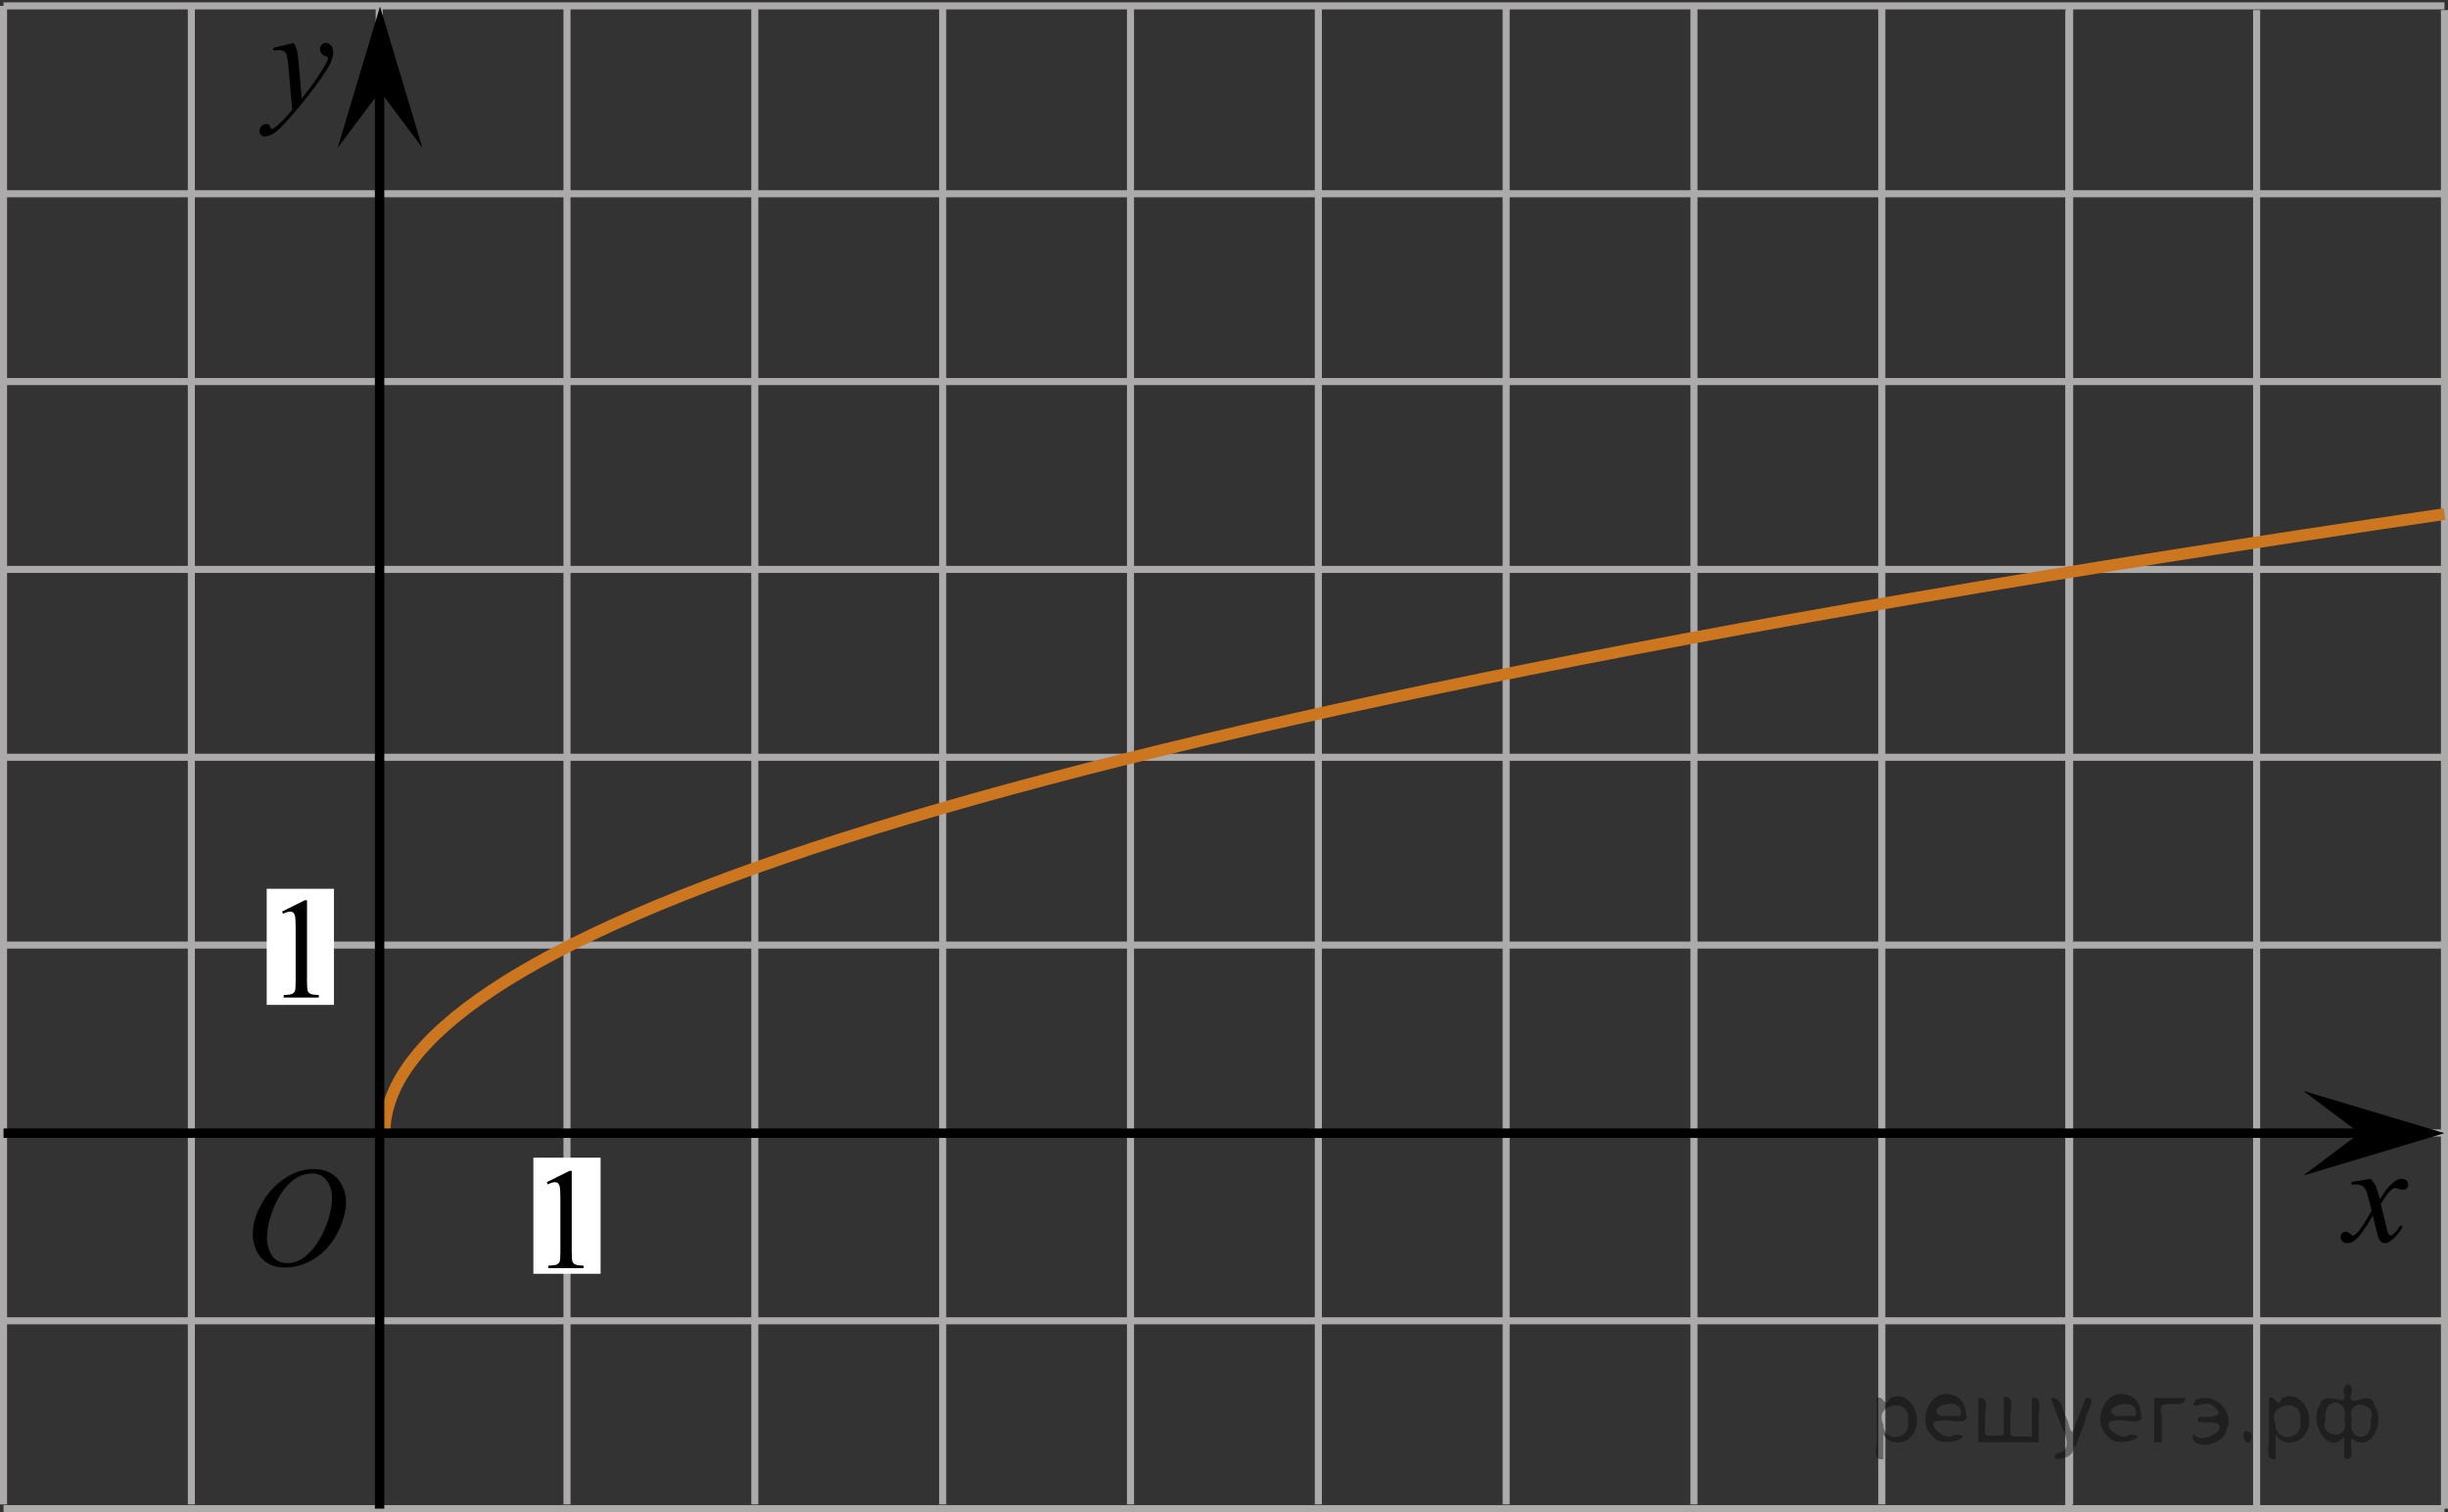 <?xml version="1.0" encoding="utf-8"?>
<!-- Generator: Adobe Illustrator 27.2.0, SVG Export Plug-In . SVG Version: 6.00 Build 0)  -->
<svg version="1.1" id="Layer_1" xmlns="http://www.w3.org/2000/svg" xmlns:xlink="http://www.w3.org/1999/xlink" x="0px" y="0px"
	 width="260.226px" height="160.733px" viewBox="0 0 260.226 160.733" enable-background="new 0 0 260.226 160.733"
	 xml:space="preserve">
<rect x="0" y="0" width="260.226" height="160.733" fill="#333333" stroke="none"/>
<line fill="none" stroke="#ADAAAA" stroke-width="0.75" stroke-miterlimit="10" x1="0.375" y1="0.625" x2="259.851" y2="0.625"/>
<line fill="none" stroke="#ADAAAA" stroke-width="0.75" stroke-miterlimit="10" x1="0.375" y1="20.594" x2="259.851" y2="20.594"/>
<line fill="none" stroke="#ADAAAA" stroke-width="0.75" stroke-miterlimit="10" x1="0.375" y1="40.558" x2="259.851" y2="40.558"/>
<line fill="none" stroke="#ADAAAA" stroke-width="0.75" stroke-miterlimit="10" x1="0.375" y1="60.525" x2="259.851" y2="60.525"/>
<line fill="none" stroke="#ADAAAA" stroke-width="0.75" stroke-miterlimit="10" x1="0.375" y1="80.493" x2="259.851" y2="80.493"/>
<line fill="none" stroke="#ADAAAA" stroke-width="0.75" stroke-miterlimit="10" x1="0.375" y1="100.457" x2="259.851" y2="100.457"/>
<line fill="none" stroke="#ADAAAA" stroke-width="0.75" stroke-miterlimit="10" x1="0.375" y1="120.426" x2="259.851" y2="120.426"/>
<line fill="none" stroke="#ADAAAA" stroke-width="0.75" stroke-miterlimit="10" x1="0.375" y1="140.392" x2="259.851" y2="140.392"/>
<line fill="none" stroke="#ADAAAA" stroke-width="0.75" stroke-miterlimit="10" x1="0.375" y1="160.358" x2="259.851" y2="160.358"/>
<line fill="none" stroke="#ADAAAA" stroke-width="0.75" stroke-miterlimit="10" x1="0.375" y1="159.91" x2="0.375" y2="0.625"/>
<line fill="none" stroke="#ADAAAA" stroke-width="0.75" stroke-miterlimit="10" x1="20.341" y1="159.91" x2="20.341" y2="0.625"/>
<line fill="none" stroke="#ADAAAA" stroke-width="0.75" stroke-miterlimit="10" x1="40.309" y1="159.91" x2="40.309" y2="0.625"/>
<line fill="none" stroke="#ADAAAA" stroke-width="0.75" stroke-miterlimit="10" x1="60.272" y1="159.91" x2="60.272" y2="0.625"/>
<line fill="none" stroke="#ADAAAA" stroke-width="0.75" stroke-miterlimit="10" x1="80.238" y1="159.91" x2="80.238" y2="0.625"/>
<line fill="none" stroke="#ADAAAA" stroke-width="0.75" stroke-miterlimit="10" x1="100.208" y1="159.91" x2="100.208" y2="0.625"/>
<line fill="none" stroke="#ADAAAA" stroke-width="0.75" stroke-miterlimit="10" x1="120.173" y1="159.91" x2="120.173" y2="0.625"/>
<line fill="none" stroke="#ADAAAA" stroke-width="0.75" stroke-miterlimit="10" x1="140.142" y1="159.91" x2="140.142" y2="0.625"/>
<line fill="none" stroke="#ADAAAA" stroke-width="0.75" stroke-miterlimit="10" x1="160.105" y1="159.91" x2="160.105" y2="0.625"/>
<line fill="none" stroke="#ADAAAA" stroke-width="0.75" stroke-miterlimit="10" x1="180.071" y1="159.91" x2="180.071" y2="0.625"/>
<line fill="none" stroke="#ADAAAA" stroke-width="0.75" stroke-miterlimit="10" x1="200.04" y1="159.91" x2="200.04" y2="0.625"/>
<line fill="none" stroke="#ADAAAA" stroke-width="0.75" stroke-miterlimit="10" x1="220.007" y1="159.91" x2="220.007" y2="0.625"/>
<line fill="none" stroke="#ADAAAA" stroke-width="0.75" stroke-miterlimit="10" x1="219.915" y1="160.358" x2="219.915" y2="1.07"/>
<line fill="none" stroke="#ADAAAA" stroke-width="0.75" stroke-miterlimit="10" x1="239.882" y1="160.358" x2="239.882" y2="1.07"/>
<line fill="none" stroke="#ADAAAA" stroke-width="0.75" stroke-miterlimit="10" x1="259.851" y1="160.358" x2="259.851" y2="1.07"/>
<polygon points="250.842,120.45 244.842,115.95 259.851,120.45 244.842,124.95 "/>
<polygon points="40.397,9.7 35.897,15.705 40.397,0.693 44.897,15.705 "/>
<g>
	<g>
		<g>
			<g>
				<g>
					<g>
						<g>
							<g>
								<g>
									<g>
										<g>
											<g>
												<g>
													<g>
														<g>
															<g>
																<g>
																	<g>
																		<g>
																			<g>
																				<g>
																					<g>
																						<g>
																							<g>
																								<defs>
																									<rect id="SVGID_1_" x="23.912" y="120.755" width="16.438" height="17.871"/>
																								</defs>
																								<clipPath id="SVGID_00000046313830132038215670000010454582979592244669_">
																									<use xlink:href="#SVGID_1_"  overflow="visible"/>
																								</clipPath>
																								<g clip-path="url(#SVGID_00000046313830132038215670000010454582979592244669_)">
																									<path d="M33.386,124.261c0.661,0,1.248,0.146,1.758,0.435c0.521,0.287,0.91,0.714,1.199,1.274
																										c0.288,0.563,0.438,1.147,0.438,1.754c0,1.071-0.313,2.197-0.938,3.377
																										c-0.621,1.182-1.434,2.078-2.434,2.697c-1,0.62-2.035,0.932-3.104,0.932c-0.771,0-1.414-0.172-1.933-0.514
																										c-0.521-0.343-0.899-0.794-1.147-1.354c-0.246-0.562-0.354-1.104-0.354-1.634
																										c0-0.937,0.228-1.856,0.675-2.771c0.438-0.913,0.979-1.676,1.604-2.289
																										c0.623-0.612,1.288-1.084,1.992-1.414C31.843,124.427,32.593,124.261,33.386,124.261z
																										 M33.136,124.735c-0.479,0-0.973,0.123-1.438,0.367c-0.479,0.242-0.938,0.643-1.396,1.193
																										c-0.461,0.555-0.876,1.279-1.244,2.178c-0.438,1.104-0.677,2.145-0.677,3.121
																										c0,0.698,0.179,1.317,0.535,1.856c0.358,0.539,0.908,0.81,1.646,0.81c0.441,0,0.896-0.109,1.313-0.33
																										c0.43-0.225,0.875-0.604,1.343-1.14c0.584-0.675,1.073-1.535,1.479-2.581
																										c0.396-1.046,0.596-2.021,0.596-2.928c0-0.669-0.181-1.264-0.537-1.776
																										C34.391,124.993,33.868,124.735,33.136,124.735z"/>
																								</g>
																							</g>
																						</g>
																					</g>
																				</g>
																			</g>
																		</g>
																	</g>
																</g>
															</g>
														</g>
													</g>
												</g>
											</g>
										</g>
									</g>
								</g>
							</g>
						</g>
					</g>
				</g>
			</g>
		</g>
	</g>
</g>
<g>
	<g>
		<g>
			<g>
				<g>
					<g>
						<g>
							<g>
								<g>
									<g>
										<g>
											<g>
												<g>
													<g>
														<g>
															<g>
																<g>
																	<g>
																		<g>
																			<g>
																				<g>
																					<g>
																						<g>
																							<g>
																								<defs>
																									
																										<rect id="SVGID_00000069385839857056532370000010546794161594653107_" x="246.168" y="122.36" width="12.359" height="13.729"/>
																								</defs>
																								<clipPath id="SVGID_00000025416136783331781720000016591330183715591306_">
																									<use xlink:href="#SVGID_00000069385839857056532370000010546794161594653107_"  overflow="visible"/>
																								</clipPath>
																								<g clip-path="url(#SVGID_00000025416136783331781720000016591330183715591306_)">
																									<path d="M252.002,125.303c0.24,0.256,0.422,0.512,0.545,0.768c0.09,0.18,0.234,0.645,0.438,1.396
																										l0.646-0.978c0.172-0.231,0.381-0.461,0.627-0.675c0.244-0.214,0.461-0.355,0.646-0.438
																										c0.104-0.052,0.248-0.074,0.393-0.074c0.213,0,0.381,0.058,0.506,0.17
																										c0.125,0.113,0.188,0.252,0.188,0.414c0,0.187-0.037,0.313-0.107,0.384
																										c-0.141,0.123-0.297,0.187-0.475,0.187c-0.104,0-0.215-0.021-0.332-0.065
																										c-0.229-0.078-0.389-0.117-0.465-0.117c-0.117,0-0.271,0.067-0.422,0.206
																										c-0.313,0.256-0.67,0.75-1.104,1.48l0.604,2.539c0.096,0.39,0.172,0.618,0.229,0.694
																										c0.064,0.076,0.132,0.112,0.189,0.112c0.104,0,0.229-0.057,0.354-0.17c0.271-0.228,0.5-0.521,0.688-0.885
																										l0.26,0.133c-0.313,0.58-0.695,1.063-1.188,1.445c-0.271,0.217-0.497,0.321-0.688,0.321
																										c-0.271,0-0.487-0.151-0.649-0.465c-0.104-0.188-0.313-1.019-0.646-2.478
																										c-0.771,1.332-1.381,2.188-1.844,2.572c-0.31,0.244-0.594,0.367-0.871,0.367
																										c-0.191,0-0.375-0.068-0.539-0.213c-0.113-0.104-0.181-0.254-0.181-0.436c0-0.162,0.06-0.298,0.158-0.406
																										c0.104-0.107,0.233-0.162,0.396-0.162c0.146,0,0.316,0.08,0.502,0.236c0.127,0.109,0.229,0.17,0.297,0.17
																										c0.063,0,0.145-0.039,0.229-0.117c0.229-0.188,0.547-0.59,0.938-1.211c0.396-0.619,0.66-1.066,0.783-1.342
																										c-0.313-1.194-0.479-1.826-0.494-1.896c-0.104-0.316-0.268-0.546-0.438-0.68
																										c-0.188-0.133-0.445-0.198-0.813-0.198c-0.104,0-0.237,0.005-0.396,0.017v-0.268L252.002,125.303z"/>
																								</g>
																							</g>
																						</g>
																					</g>
																				</g>
																			</g>
																		</g>
																	</g>
																</g>
															</g>
														</g>
													</g>
												</g>
											</g>
										</g>
									</g>
								</g>
							</g>
						</g>
					</g>
				</g>
			</g>
		</g>
	</g>
</g>
<g>
	<g>
		<g>
			<g>
				<g>
					<g>
						<g>
							<g>
								<g>
									<g>
										<g>
											<g>
												<g>
													<g>
														<g>
															<g>
																<g>
																	<g>
																		<g>
																			<g>
																				<g>
																					<g>
																						<g>
																							<g>
																								<defs>
																									
																										<rect id="SVGID_00000032623507563510267430000006937683272834554802_" x="24.901" y="1.625" width="13.746" height="16.491"/>
																								</defs>
																								<clipPath id="SVGID_00000060728175543362703080000000365130719424615095_">
																									<use xlink:href="#SVGID_00000032623507563510267430000006937683272834554802_"  overflow="visible"/>
																								</clipPath>
																								<g clip-path="url(#SVGID_00000060728175543362703080000000365130719424615095_)">
																									<path d="M31.222,4.564c0.168,0.285,0.271,0.552,0.351,0.801c0.063,0.248,0.127,0.736,0.188,1.465
																										l0.313,3.632c0.297-0.354,0.729-0.913,1.285-1.683c0.271-0.374,0.604-0.884,1.004-1.528
																										c0.24-0.394,0.396-0.669,0.441-0.825c0.021-0.078,0.043-0.159,0.043-0.243
																										c0-0.056-0.021-0.101-0.057-0.133c-0.029-0.034-0.125-0.075-0.271-0.122s-0.271-0.135-0.354-0.26
																										c-0.104-0.126-0.146-0.271-0.146-0.433c0-0.201,0.06-0.363,0.178-0.486
																										c0.117-0.123,0.271-0.185,0.442-0.185c0.216,0,0.396,0.09,0.554,0.271
																										c0.151,0.182,0.229,0.429,0.229,0.741c0,0.391-0.145,0.833-0.397,1.332c-0.267,0.5-0.771,1.269-1.535,2.3
																										c-0.758,1.033-1.676,2.16-2.754,3.383c-0.742,0.841-1.293,1.369-1.646,1.59
																										c-0.357,0.22-0.668,0.329-0.938,0.329c-0.146,0-0.271-0.06-0.396-0.176c-0.113-0.113-0.18-0.25-0.18-0.4
																										c0-0.191,0.077-0.366,0.229-0.522c0.16-0.158,0.334-0.234,0.521-0.234c0.104,0,0.187,0.021,0.238,0.064
																										c0.04,0.023,0.084,0.095,0.134,0.21c0.054,0.116,0.097,0.193,0.134,0.231
																										c0.021,0.022,0.056,0.037,0.091,0.037c0.021,0,0.081-0.023,0.146-0.073
																										c0.271-0.167,0.587-0.436,0.938-0.798c0.479-0.481,0.818-0.876,1.057-1.183l-0.412-4.68
																										c-0.063-0.771-0.178-1.242-0.313-1.411c-0.146-0.167-0.369-0.251-0.688-0.251
																										c-0.104,0-0.285,0.017-0.563,0.045l-0.063-0.271L31.222,4.564z"/>
																								</g>
																							</g>
																						</g>
																					</g>
																				</g>
																			</g>
																		</g>
																	</g>
																</g>
															</g>
														</g>
													</g>
												</g>
											</g>
										</g>
									</g>
								</g>
							</g>
						</g>
					</g>
				</g>
			</g>
		</g>
	</g>
</g>
<rect x="56.697" y="123.054" fill="#FFFFFF" width="7.149" height="12.34"/>
<rect x="28.351" y="94.473" fill="#FFFFFF" width="7.149" height="12.34"/>
<g>
	<g>
		<g>
			<defs>
				<rect id="SVGID_00000128443512818230711080000017096208166982982548_" x="55.507" y="120.875" width="9.53" height="16.699"/>
			</defs>
			<clipPath id="SVGID_00000156582060502041775110000015658820822927262137_">
				<use xlink:href="#SVGID_00000128443512818230711080000017096208166982982548_"  overflow="visible"/>
			</clipPath>
			<g clip-path="url(#SVGID_00000156582060502041775110000015658820822927262137_)">
				<g enable-background="new    ">
					<path d="M58.122,125.659l2.413-1.203h0.241v8.558c0,0.568,0.023,0.922,0.07,1.062
						c0.046,0.14,0.143,0.246,0.289,0.321c0.146,0.074,0.444,0.117,0.893,0.127V134.8h-3.73v-0.276
						c0.468-0.01,0.77-0.051,0.907-0.123c0.137-0.072,0.231-0.17,0.285-0.292s0.081-0.487,0.081-1.095v-5.471
						c0-0.737-0.024-1.211-0.073-1.42c-0.034-0.16-0.096-0.277-0.186-0.352
						c-0.09-0.075-0.199-0.112-0.325-0.112c-0.181,0-0.432,0.077-0.753,0.231L58.122,125.659z"/>
				</g>
			</g>
		</g>
	</g>
</g>
<g>
	<g>
		<g>
			<defs>
				<rect id="SVGID_00000160872200808921442710000014442220151118694053_" x="27.366" y="92.11" width="9.53" height="16.699"/>
			</defs>
			<clipPath id="SVGID_00000178892327885777873080000003918253368239915950_">
				<use xlink:href="#SVGID_00000160872200808921442710000014442220151118694053_"  overflow="visible"/>
			</clipPath>
			<g clip-path="url(#SVGID_00000178892327885777873080000003918253368239915950_)">
				<g enable-background="new    ">
					<path d="M29.981,96.895l2.413-1.203h0.241v8.558c0,0.568,0.023,0.922,0.07,1.062
						c0.046,0.14,0.143,0.246,0.289,0.321c0.146,0.074,0.444,0.117,0.893,0.127v0.276h-3.73v-0.276
						c0.468-0.01,0.77-0.051,0.907-0.123c0.137-0.072,0.231-0.17,0.285-0.292s0.081-0.487,0.081-1.095v-5.471
						c0-0.737-0.024-1.211-0.073-1.42c-0.034-0.16-0.096-0.277-0.186-0.352
						c-0.09-0.075-0.199-0.112-0.325-0.112c-0.181,0-0.432,0.077-0.753,0.231L29.981,96.895z"/>
				</g>
			</g>
		</g>
	</g>
</g>
<path fill="none" stroke="#CC761F" stroke-width="1.25" stroke-miterlimit="10" d="M40.874,120.426
	c0.12-19.643,57.05-41.986,218.977-65.783"/>
<line fill="none" stroke="#000000" stroke-miterlimit="10" x1="0.375" y1="120.45" x2="253.117" y2="120.45"/>
<line fill="none" stroke="#000000" stroke-miterlimit="10" x1="40.35" y1="160.358" x2="40.35" y2="7.75"/>
<g style="stroke:none;fill:#000;fill-opacity:0.4" > <path d="m 200.2,152.6 c 0,0.8 0,1.6 0,2.5 -1.3,0.2 -0.6,-1.5 -0.7,-2.3 0,-1.4 0,-2.8 0,-4.2 0.8,-0.4 0.8,1.3 1.4,0.0 2.2,-1.0 3.7,2.2 2.4,3.9 -0.6,1.0 -2.4,1.2 -3.1,0.0 z m 2.6,-1.6 c 0.5,-2.5 -3.7,-1.9 -2.6,0.4 0.0,2.1 3.1,1.6 2.6,-0.4 z" /> <path d="m 209.1,150.7 c -0.4,0.8 -1.9,0.1 -2.8,0.3 -2.0,-0.1 0.3,2.4 1.5,1.5 2.5,0.0 -1.4,1.6 -2.3,0.2 -1.9,-1.5 -0.3,-5.3 2.1,-4.4 0.9,0.2 1.4,1.2 1.4,2.2 z m -0.7,-0.2 c 0.6,-2.3 -4.0,-1.0 -2.1,0.0 0.7,0 1.4,-0.0 2.1,-0.0 z" /> <path d="m 214.0,152.7 c 0.6,0 1.3,0 2.0,0 0,-1.3 0,-2.7 0,-4.1 1.3,-0.2 0.6,1.5 0.7,2.3 0,0.8 0,1.6 0,2.4 -2.1,0 -4.2,0 -6.4,0 0,-1.5 0,-3.1 0,-4.7 1.3,-0.2 0.6,1.5 0.7,2.3 0.1,0.5 -0.2,1.6 0.2,1.7 0.5,-0.1 1.6,0.2 1.8,-0.2 0,-1.3 0,-2.6 0,-3.9 1.3,-0.2 0.6,1.5 0.7,2.3 0,0.5 0,1.1 0,1.7 z" /> <path d="m 220.4,153.8 c 0.3,1.4 -3.0,1.7 -1.7,0.7 1.5,-0.2 1.0,-1.9 0.5,-2.8 -0.4,-1.0 -0.8,-2.0 -1.2,-3.1 1.2,-0.2 1.2,1.4 1.7,2.2 0.2,0.2 0.4,1.9 0.7,1.2 0.4,-1.1 0.9,-2.2 1.3,-3.4 1.4,-0.2 0.0,1.5 -0.0,2.3 -0.3,0.9 -0.7,1.9 -1.1,2.9 z" /> <path d="m 227.7,150.7 c -0.4,0.8 -1.9,0.1 -2.8,0.3 -2.0,-0.1 0.3,2.4 1.5,1.5 2.5,0.0 -1.4,1.6 -2.3,0.2 -1.9,-1.5 -0.3,-5.3 2.1,-4.4 0.9,0.2 1.4,1.2 1.4,2.2 z m -0.7,-0.2 c 0.6,-2.3 -4.0,-1.0 -2.1,0.0 0.7,0 1.4,-0.0 2.1,-0.0 z" /> <path d="m 229.0,153.3 c 0,-1.5 0,-3.1 0,-4.7 1.1,0 2.2,0 3.3,0 0.0,1.5 -3.3,-0.4 -2.5,1.8 0,0.9 0,1.9 0,2.9 -0.2,0 -0.5,0 -0.7,0 z" /> <path d="m 233.2,152.4 c 0.7,1.4 4.2,-0.8 2.1,-1.2 -0.5,-0.1 -2.2,0.3 -1.5,-0.6 1.0,0.1 3.1,0.0 1.4,-1.2 -0.6,-0.7 -2.8,0.8 -1.8,-0.6 2.0,-0.9 4.2,1.2 3.3,3.2 -0.2,1.5 -3.5,2.3 -3.6,0.7 l 0,-0.1 0,-0.0 0,0 z" /> <path d="m 238.5,152.2 c 1.6,-0.5 0.6,2.3 -0.0,0.6 -0.0,-0.2 0.0,-0.4 0.0,-0.6 z" /> <path d="m 241.9,152.6 c 0,0.8 0,1.6 0,2.5 -1.3,0.2 -0.6,-1.5 -0.7,-2.3 0,-1.4 0,-2.8 0,-4.2 0.8,-0.4 0.8,1.3 1.4,0.0 2.2,-1.0 3.7,2.2 2.4,3.9 -0.6,1.0 -2.4,1.2 -3.1,0.0 z m 2.6,-1.6 c 0.5,-2.5 -3.7,-1.9 -2.6,0.4 0.0,2.1 3.1,1.6 2.6,-0.4 z" /> <path d="m 247.2,150.9 c -0.8,1.9 2.7,2.3 2.0,0.1 0.6,-2.4 -2.3,-2.7 -2.0,-0.1 z m 2.0,4.2 c 0,-0.8 0,-1.6 0,-2.4 -1.8,2.2 -3.8,-1.7 -2.6,-3.3 0.4,-1.8 3.0,0.3 2.6,-1.1 -0.4,-1.1 0.9,-1.8 0.8,-0.3 -0.7,2.2 2.1,-0.6 2.4,1.4 1.2,1.6 -0.3,5.2 -2.4,3.5 -0.4,0.6 0.6,2.5 -0.8,2.1 z m 2.8,-4.2 c 0.8,-1.9 -2.7,-2.3 -2.0,-0.1 -0.6,2.4 2.3,2.7 2.0,0.1 z" /> </g></svg>

<!--File created and owned by https://sdamgia.ru. Copying is prohibited. All rights reserved.-->
